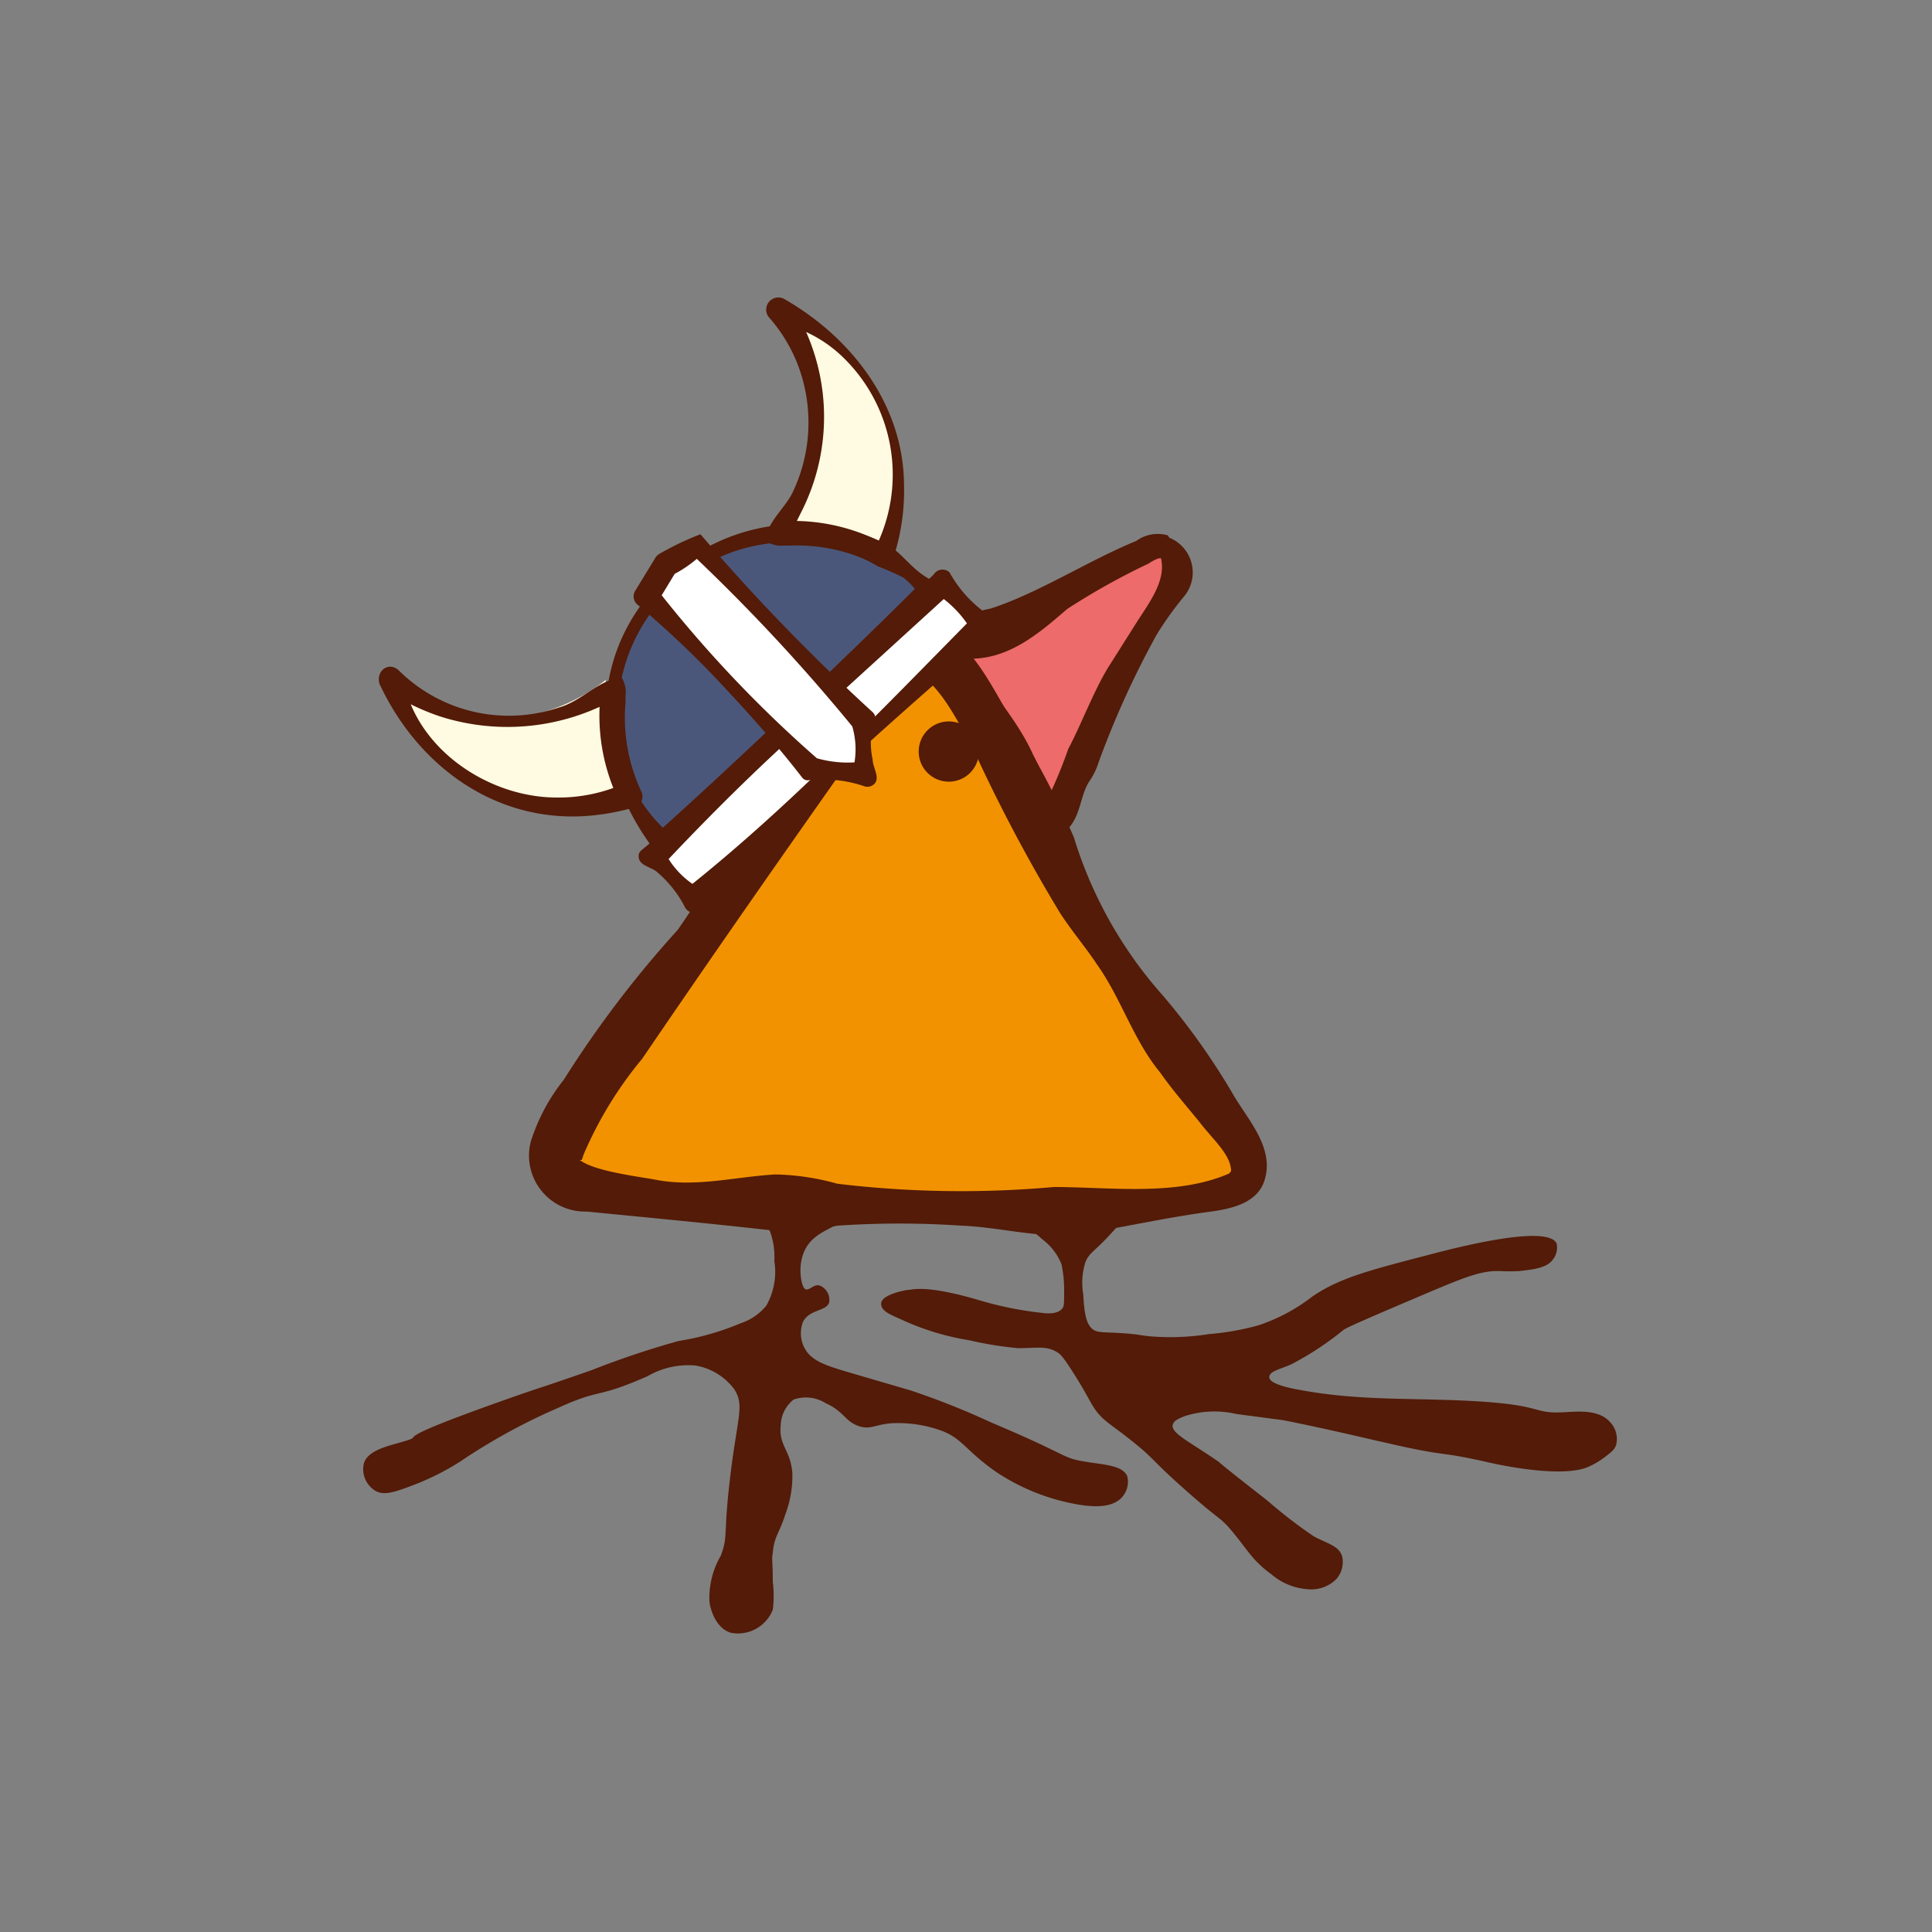 <?xml version="1.0" encoding="UTF-8"?> <svg xmlns="http://www.w3.org/2000/svg" id="Слой_1" data-name="Слой 1" viewBox="0 0 100 100"><rect x="0" y="0" width="100" height="100" fill="#808080" stroke="none"/><defs><style>.cls-1{fill:#fffbe2;}.cls-2{fill:#4b577a;}.cls-3{fill:#ed6b6a;}.cls-4{fill:#531b08;}.cls-5{fill:#f39200;}.cls-6{fill:#fff;}</style></defs><path class="cls-1" d="M40.16,27.91A9.48,9.48,0,0,1,45.69,29a9.47,9.47,0,0,0-5.32-12.67A9.46,9.46,0,0,1,40.16,27.91Z"></path><path class="cls-1" d="M31.36,35.19a9.5,9.5,0,0,0,1.08,5.54,9.48,9.48,0,0,1-12.63-5.4A9.45,9.45,0,0,0,31.36,35.19Z"></path><path class="cls-2" d="M45.69,28.42a9.48,9.48,0,0,0-5.53-1.12A9.47,9.47,0,0,0,32.6,40.81a9.7,9.7,0,0,0,1.67,2.42l.08.08,7-6.39,6.76-6.62L48,30.21A9.19,9.19,0,0,0,45.69,28.42Z"></path><path class="cls-3" d="M60.31,28.36a1.11,1.11,0,0,0-.91.15c-1.37.78-2.86,1.31-4.19,2.16a19.48,19.48,0,0,1-3.41,2c-1.57.51-2.4.25-2.64.81S50,35,51.3,37c2.08,3.14,2.32,5.48,3.13,5.39.35,0,.5-.49,1.31-2.45s1.31-3.16,1.63-3.79a39.59,39.59,0,0,1,2.78-4.86,2.88,2.88,0,0,0,.75-2.17A1.28,1.28,0,0,0,60.31,28.36Z"></path><path class="cls-4" d="M60.09,28.89c-.06,0-.22,0-.64.28a36,36,0,0,0-4.21,2.35c-1.43,1.23-3.05,2.66-5.18,2.57-.17,0-.26.06-.1-.06s0-.57.17-.13c1,1.74,2.51,3.29,3.35,5.18.45.86.76,1.81,1.22,2.53a.51.51,0,0,0-.54-.06c-.17.09-.18.15-.16.12.1-.19.25-.41.37-.63a23.43,23.43,0,0,0,.92-2.27c.69-1.29,1.4-3.22,2.2-4.43l1.32-2.09c.63-1,1.57-2.18,1.28-3.36Zm.43-1.06a1.94,1.94,0,0,1,.8,3,17.67,17.67,0,0,0-1.44,2,46.88,46.88,0,0,0-3,6.58,3.74,3.74,0,0,1-.53,1.08c-.4.68-.41,1.48-.87,2.16a1.36,1.36,0,0,1-2.21.09,21.2,21.2,0,0,1-1.44-3,16.54,16.54,0,0,0-2.45-4c-.77-.83-2-2.22-.76-3.36a2.2,2.2,0,0,1,1-.48c.54-.1,1.14-.31,1.65-.4,2.46-.79,5.09-2.5,7.54-3.5a1.9,1.9,0,0,1,1.64-.29Z"></path><path class="cls-5" d="M47.4,33.59a4,4,0,0,0-1.56,1,7.16,7.16,0,0,0-1.29,1.47C39.3,44,36.68,48,35.92,48.93c0,0-5.76,7.27-6.89,10a1.63,1.63,0,0,0,1.38,2.57,36.4,36.4,0,0,0,6.79.74h3.31c2.66,0,3.7.11,7.71.27,4.28.17,6,.18,6.8.19a53.09,53.09,0,0,0,6.25-.56c2-.26,3-.48,3.3-1.19.4-.91-.51-2.12-.92-2.66-3.66-4.9-6.78-9.78-7.44-10.84-1.14-1.83-.48-1.19-3.94-7.81C50.68,36.63,48.88,33.33,47.4,33.59Z"></path><path class="cls-4" d="M47.62,34.84c.14.1-.4.23-.76.53-1.15.87-1.79,2.42-2.62,3.6-3.7,5.24-7.38,10.51-11,15.83a20.1,20.1,0,0,0-3.05,5,1.43,1.43,0,0,1-.08.24s-.08,0-.1,0c.69.55,2.8.83,3.81,1,2.13.45,4.19-.13,6.31-.25a12.66,12.66,0,0,1,3.21.48,53.76,53.76,0,0,0,11.2.17c2.93,0,6.33.49,9.06-.69.11-.09.12-.13.12-.19-.06-.85-.93-1.56-1.68-2.54-.68-.83-1.39-1.65-2-2.52-1.38-1.67-2-3.81-3.26-5.58-.6-.91-1.28-1.69-1.91-2.66a83.37,83.37,0,0,1-4.5-8.5c-.8-1.4-1.53-3-2.81-3.92-.1-.06-.06,0,0,0Zm-.44-2.5c2.81-.21,4.15,3.36,5.4,5.26a44.67,44.67,0,0,1,3,5.73,22,22,0,0,0,4.62,8.21,35.66,35.66,0,0,1,3.68,5.2c.77,1.29,2.16,2.78,1.53,4.47-.43,1.13-1.83,1.37-2.72,1.5-2.2.29-4.26.75-6.44,1.12s-4.34-.31-6.5-.39a47.14,47.14,0,0,0-6.4,0,14.28,14.28,0,0,1-3.19.27c-3.23-.37-6.53-.68-9.79-1a2.9,2.9,0,0,1-2.9-3.61,9.89,9.89,0,0,1,1.71-3.21,55.67,55.67,0,0,1,5.9-7.76C37.48,44.64,39.67,41,42,37.44a20.92,20.92,0,0,1,3.24-4,3.11,3.11,0,0,1,2-1.13Z"></path><path class="cls-4" d="M39.78,63.55a3.83,3.83,0,0,1,.3,1.72,3.56,3.56,0,0,1-.41,2.3,2.84,2.84,0,0,1-1.33.92,13.79,13.79,0,0,1-3.22.92,45.66,45.66,0,0,0-4.5,1.51c-2.87,1-2.35.79-3.9,1.33-7.55,2.65-4.23,1.91-6,2.41-.77.22-1.7.44-1.89,1.1a1.31,1.31,0,0,0,.61,1.41c.38.21.82.13,1.76-.23a13.38,13.38,0,0,0,2.62-1.29,30.84,30.84,0,0,1,5.05-2.77c2.32-1.06,1.9-.44,4.65-1.65A4.2,4.2,0,0,1,36,70.68a3.16,3.16,0,0,1,2,1.22c.56.85.15,1.46-.23,4.75-.33,2.84-.08,2.85-.46,3.87a4.32,4.32,0,0,0-.59,2.34c0,.19.22,1.37,1.1,1.65A1.94,1.94,0,0,0,40,83.32a5.74,5.74,0,0,0,0-1.44c0-1.14-.07-1.14,0-1.5.06-.83.33-1,.65-2a5.59,5.59,0,0,0,.36-2.17c-.11-1.18-.71-1.4-.6-2.42a1.75,1.75,0,0,1,.67-1.35,1.93,1.93,0,0,1,1.66.19c1,.45,1,1,1.83,1.22.54.12.71-.1,1.53-.18a6.62,6.62,0,0,1,2.39.3c1.33.42,1.34,1,3.06,2.21a11,11,0,0,0,4.35,1.71c1.16.18,1.73,0,2.08-.3a1.2,1.2,0,0,0,.37-1.17c-.24-.6-1.26-.6-2.33-.79s-.79-.35-4.71-2a40.46,40.46,0,0,0-4.17-1.66l-3.42-1c-1-.31-1.75-.54-2.09-1.22a1.64,1.64,0,0,1-.06-1.35c.36-.65,1.22-.52,1.35-1a.8.8,0,0,0-.49-.86c-.32-.09-.52.27-.74.19s-.48-1.34.07-2.21,1.69-1,1.65-1.35S43,62.71,41,62.41c-1.54-.23-2.12-.38-2.2-.18S39.36,62.7,39.78,63.55Z"></path><path class="cls-4" d="M51.47,63.13a3.58,3.58,0,0,1,1,.14,3.73,3.73,0,0,1,1.47.87,3,3,0,0,1,1,1.29,6.21,6.21,0,0,1,.14,1.39c0,.63,0,.78-.09.9-.25.32-.8.27-1.1.23a18.42,18.42,0,0,1-3-.59c-2.51-.76-3.41-.67-3.81-.6-.2,0-1.43.24-1.47.69s.61.64,1.2.92a13.39,13.39,0,0,0,3.35,1,18.66,18.66,0,0,0,2.52.41c1,0,1.5-.14,2.07.23.15.1.29.23.87,1.15s.75,1.31,1,1.7c.46.69.8.79,2,1.75s.85.84,2.8,2.57C63.11,78.67,63,78.43,63.55,79c1,1.14,1.18,1.7,2.25,2.48a3.23,3.23,0,0,0,1.92.78,1.82,1.82,0,0,0,1.47-.55,1.35,1.35,0,0,0,.28-1.15C69.3,80,68.7,79.9,68,79.52a24.74,24.74,0,0,1-2.4-1.85c-1.59-1.24-2.38-1.87-2.51-2-1.53-1.06-2.48-1.48-2.39-1.92.05-.22.31-.33.65-.46A5,5,0,0,1,64,73.19l2.43.32c2.5.5,4.53,1,5.23,1.15,3.41.79,2.61.41,5.24,1,0,0,3.59.88,5.2.31a4,4,0,0,0,1-.58c.3-.23.47-.36.55-.6a1.26,1.26,0,0,0-.32-1.19c-.57-.65-1.66-.54-2.25-.51-1.88.12-.95-.37-5-.58-3.1-.16-5.76,0-8.81-.57-.52-.09-1.55-.31-1.57-.64s.55-.42,1.15-.69a15.88,15.88,0,0,0,2.71-1.79c.26-.16,1.46-.68,3.86-1.7s3.22-1.36,4.22-1.33a9.36,9.36,0,0,0,1,0c.8-.09,1.43-.17,1.74-.6a1,1,0,0,0,.19-.83c-.48-1-5.15.2-6.66.6-3.08.8-4.61,1.2-6,2.16a9.32,9.32,0,0,1-2.78,1.48,13.63,13.63,0,0,1-2.54.45,12.7,12.7,0,0,1-2.9.13C59,69.13,59,69.06,58,69s-1.26,0-1.52-.27-.36-.77-.41-1.73a3.53,3.53,0,0,1,.12-1.7c.22-.49.47-.52,1.35-1.49.53-.58.79-.88.73-1.05-.16-.48-1.85-.34-3-.23A26.51,26.51,0,0,0,51.47,63.13Z"></path><circle class="cls-4" cx="49.11" cy="38.9" r="1.56"></circle><path class="cls-4" d="M32.13,35a1.46,1.46,0,0,1,.25,1l0,.33A9,9,0,0,0,33.21,41a.59.59,0,0,1-.38.79,11.81,11.81,0,0,1-2,.4c-4.94.57-9.15-2.41-11.19-6.8-.19-.68.49-1.17,1-.69a8.09,8.09,0,0,0,8.26,1.93c1.22-.34,2-1.38,3.22-1.57Zm-.68,1.09c0,.22.06.32-.05.34l-.74.32a11.46,11.46,0,0,1-7.89.33,12,12,0,0,1-2.93-1.46l1-.68c.54,3.72,4.37,6.35,8,6.34a8.32,8.32,0,0,0,3.53-.75l-.35.88a10.08,10.08,0,0,1-.92-5.59c0,.14.2.3.34.27Z"></path><path class="cls-4" d="M45.4,29.29A8.91,8.91,0,0,0,32,37.6,7.59,7.59,0,0,0,34.48,43c.08,0,.2.18.28.19s-.84,0-.84,0c3.53-3.14,10.4-9.65,13.72-13l-.06.84c0-.41-.51-.89-.83-1.14a14.53,14.53,0,0,0-1.35-.59ZM46,28.22c.8.53,1.26,1.33,2.19,1.79.13.08.22.11.43.25a.51.51,0,0,1-.07.84c-3.33,3.35-10.23,9.88-13.75,13a.58.58,0,0,1-.85,0c-3-3.86-3.66-9-.61-13A10.16,10.16,0,0,1,46,28.22Z"></path><path class="cls-4" d="M40.72,27.33c0-.14-.12-.37-.24-.35A10,10,0,0,1,46,28.27l-.78.26a8.45,8.45,0,0,0-1.77-10.21,6.81,6.81,0,0,0-3.26-1.63l.73-1a10.87,10.87,0,0,1,.53,10.86c-.12.24-.25.5-.35.72,0,.05,0,.06-.1.05a1.56,1.56,0,0,0-.24,0Zm-1.12.61c.18-1,1-1.6,1.42-2.44A8.39,8.39,0,0,0,41.34,19a8.12,8.12,0,0,0-1.49-2.52.63.63,0,0,1,.75-1c3.49,2,6.14,5.47,6.19,9.54A11.22,11.22,0,0,1,46.2,29a.52.52,0,0,1-.64.33,9,9,0,0,0-4.67-1.09l-.33,0a1.38,1.38,0,0,1-1-.3Z"></path><polygon class="cls-6" points="41.33 37.26 33.86 44.33 35.92 46.5 43.39 39.43 50.86 32.36 48.8 30.19 41.33 37.26"></polygon><path class="cls-4" d="M41.64,37.58c-2.53,2.26-5,4.72-7.34,7.21l0-.9a4.47,4.47,0,0,0,2.06,2.17l-.91,0c5.39-4.27,10.12-9.26,14.94-14.14l0,.9a5.72,5.72,0,0,0-2.06-2.17l.91,0-7.6,6.93ZM41,36.93l7.34-7.21a.53.53,0,0,1,.81-.09,6.38,6.38,0,0,0,2.15,2.29.52.52,0,0,1,0,.91c-5.14,4.54-10.38,9-14.94,14.14a.51.51,0,0,1-.9,0,5.91,5.91,0,0,0-1.39-1.78c-.33-.35-1.13-.36-1-1a.45.45,0,0,1,.14-.19q1.08-.89,2.13-1.8c1.87-1.62,3.88-3.5,5.63-5.27Z"></path><path class="cls-6" d="M36.17,28.3l8.46,8.94c0,.78,0,1.57.08,2.34,0,.16,0,.31,0,.46l-.46,0-2.32-.21-8.47-8.93.77-1.27c.08-.13.16-.25.23-.38l.38-.2Z"></path><path class="cls-4" d="M36.27,27.67A105.83,105.83,0,0,0,45.1,36.8c.13.1.25.26.17.42a4,4,0,0,0-.1,2.1c0,.45.52,1.1-.09,1.37a.5.5,0,0,1-.36,0,6.53,6.53,0,0,0-1.43-.31,4.18,4.18,0,0,0-1.41,0,.35.35,0,0,1-.35-.12c-1.28-1.66-2.67-3.22-4.09-4.74A49.58,49.58,0,0,0,33,31.3a.56.56,0,0,1-.09-.77l1-1.64a.64.64,0,0,1,.25-.24,15.38,15.38,0,0,1,2.1-1Zm-.21,1.26a6.13,6.13,0,0,1-1.29.85l.25-.24-1,1.65-.08-.77a64.35,64.35,0,0,0,8.46,8.93L42,39.16a5.86,5.86,0,0,0,2.79.24l-.7.65A4.24,4.24,0,0,0,44,37.26l.18.42a96.12,96.12,0,0,0-8.11-8.75Z"></path></svg> 